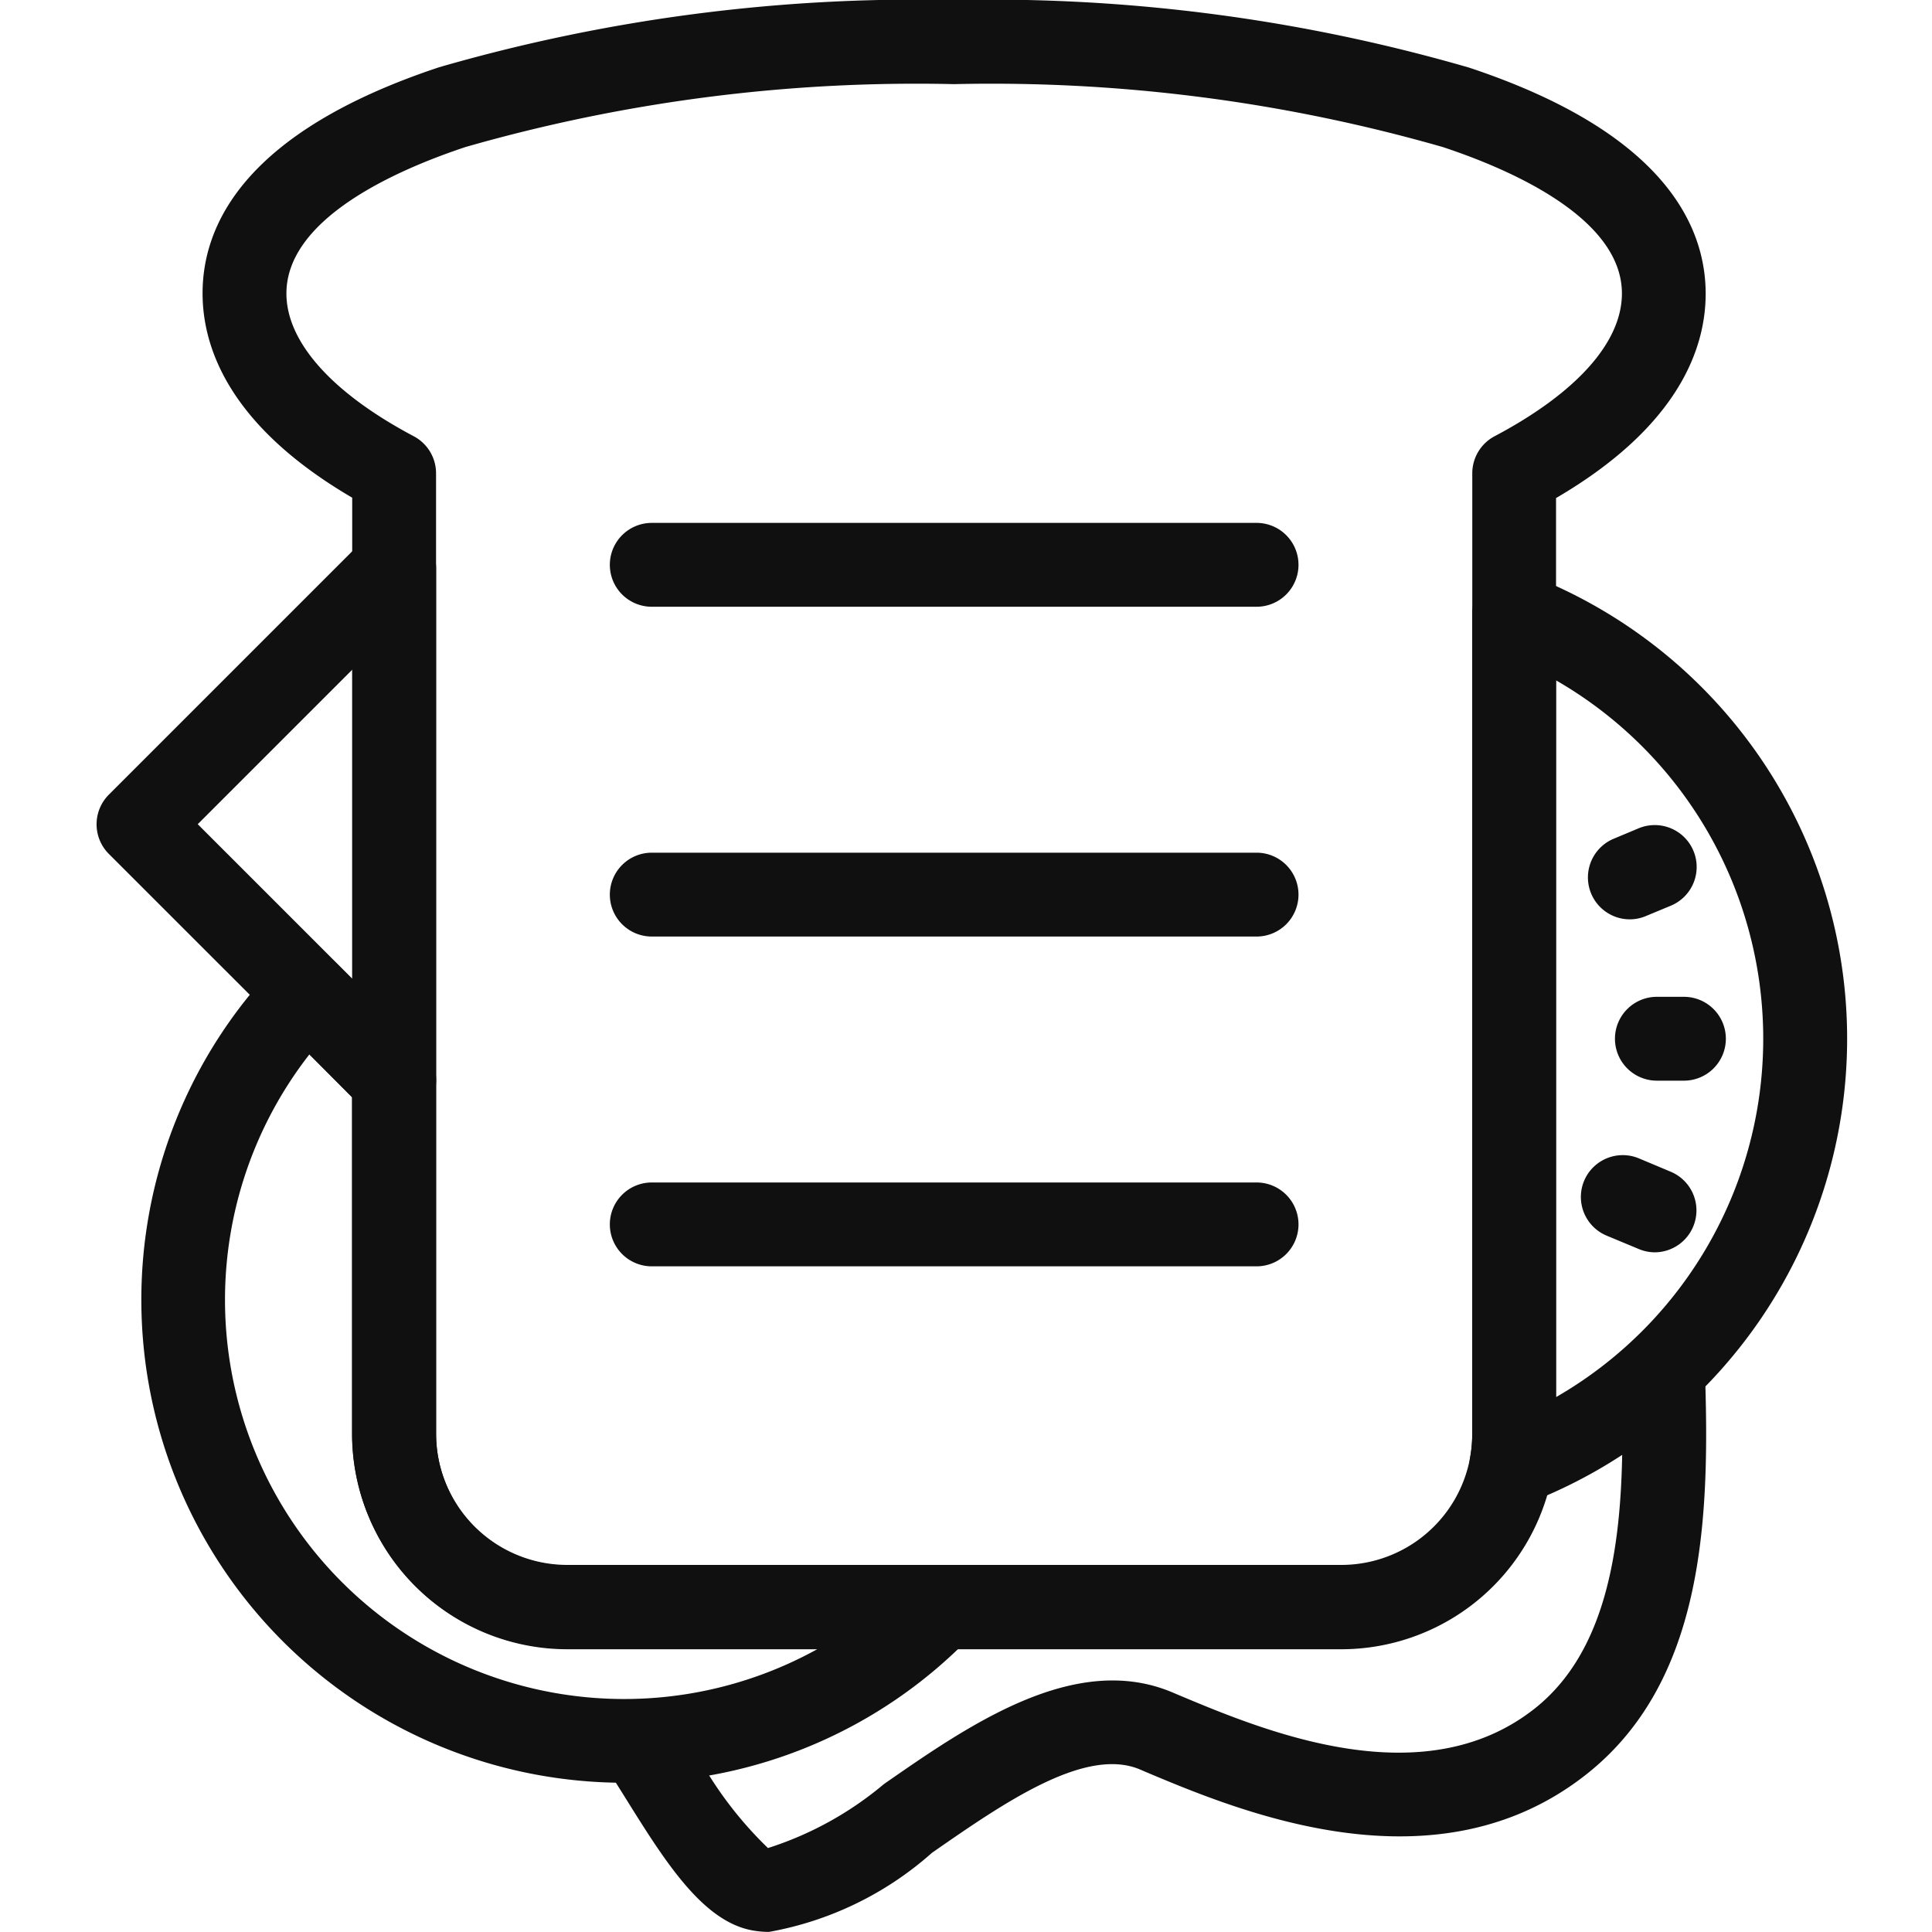 <svg xmlns="http://www.w3.org/2000/svg" xmlns:xlink="http://www.w3.org/1999/xlink" width="20" height="20" viewBox="0 0 20 20">
  <defs>
    <clipPath id="clip-path">
      <rect id="Retângulo_1830" data-name="Retângulo 1830" width="20" height="20" transform="translate(213 2106)" fill="red" opacity="0.38"/>
    </clipPath>
  </defs>
  <g id="icon-menu-5" transform="translate(-213 -2106)" clip-path="url(#clip-path)">
    <g id="Grupo_4902" data-name="Grupo 4902" transform="translate(-0.549 -0.354)">
      <path id="Caminho_15201" data-name="Caminho 15201" d="M9.581,86.707a.434.434,0,0,1,.434.434v5.293a.434.434,0,0,1-.741.307L6.627,90.095a.434.434,0,0,1,0-.614l2.647-2.647A.434.434,0,0,1,9.581,86.707Zm-.434,4.68v-3.2l-1.6,1.6Z" transform="translate(208.049 2025.099)" fill="#101010"/>
      <path id="Caminho_15202" data-name="Caminho 15202" d="M215.993,93.589a.434.434,0,0,1,.157.029,5.15,5.15,0,0,1-.031,9.617.434.434,0,0,1-.581-.483,1.362,1.362,0,0,0,.021-.242V94.023a.434.434,0,0,1,.434-.434Zm.434,8.542a4.281,4.281,0,0,0,0-7.42Z" transform="translate(13.23 2018.686)" fill="#101010"/>
      <path id="Linha_716" data-name="Linha 716" d="M.214.368h-.28A.434.434,0,0,1-.5-.066.434.434,0,0,1-.066-.5h.28a.434.434,0,0,1,.434.434A.434.434,0,0,1,.214.368Z" transform="translate(230.767 2117.173)" fill="#101010"/>
      <path id="Linha_717" data-name="Linha 717" d="M-.066.476A.434.434,0,0,1-.466.21.434.434,0,0,1-.234-.358L.024-.466a.434.434,0,0,1,.568.232A.434.434,0,0,1,.36.334L.1.442A.433.433,0,0,1-.066.476Z" transform="translate(230.487 2115.395)" fill="#101010"/>
      <path id="Linha_718" data-name="Linha 718" d="M.265.507A.432.432,0,0,1,.1.473L-.234.334A.434.434,0,0,1-.466-.234.434.434,0,0,1,.1-.466l.331.139A.434.434,0,0,1,.265.507Z" transform="translate(230.414 2118.811)" fill="#101010"/>
      <path id="Caminho_15203" data-name="Caminho 15203" d="M30.421,6.5a17.8,17.8,0,0,1,5.331.7c2.024.672,2.449,1.643,2.449,2.34,0,.562-.276,1.372-1.549,2.116v9.691a2.224,2.224,0,0,1-2.226,2.226H26.416a2.228,2.228,0,0,1-2.226-2.226V11.652c-1.273-.744-1.549-1.554-1.549-2.116,0-.7.425-1.668,2.449-2.34A17.8,17.8,0,0,1,30.421,6.5Zm4.006,16.2a1.356,1.356,0,0,0,1.358-1.358V11.4a.434.434,0,0,1,.231-.384c.85-.45,1.318-.974,1.318-1.478,0-.784-1.162-1.287-1.855-1.516a16.938,16.938,0,0,0-5.058-.651,16.938,16.938,0,0,0-5.058.651c-.693.23-1.854.732-1.854,1.516,0,.5.468,1.028,1.318,1.478a.434.434,0,0,1,.231.384v9.946A1.359,1.359,0,0,0,26.416,22.7Z" transform="translate(193.005 2099.854)" fill="#101010"/>
      <path id="Caminho_15204" data-name="Caminho 15204" d="M18.267,159.946a5,5,0,0,1-3.588-8.477.434.434,0,0,1,.618,0l.9.9a.434.434,0,0,1,.127.307v3.662a1.359,1.359,0,0,0,1.358,1.358h3.863a.434.434,0,0,1,.312.736A4.957,4.957,0,0,1,18.267,159.946Zm-3.255-7.54a4.132,4.132,0,0,0,5.267,6.152h-2.6a2.228,2.228,0,0,1-2.226-2.226V152.85Z" transform="translate(201.74 1964.863)" fill="#101010"/>
      <path id="Caminho_15205" data-name="Caminho 15205" d="M84.5,214.781a.973.973,0,0,1-.169-.015c-.519-.092-.909-.716-1.321-1.377-.078-.125-.152-.243-.22-.346a.434.434,0,0,1,.723-.479c.075.113.152.236.233.366a3.977,3.977,0,0,0,.743.983,3.525,3.525,0,0,0,1.2-.662c.88-.612,1.976-1.373,2.983-.951l.059.025c.886.372,2.536,1.065,3.7.14.909-.724.936-2.185.889-3.5a.434.434,0,0,1,.867-.031c.054,1.524.009,3.232-1.216,4.208-1.564,1.245-3.6.392-4.574-.018l-.058-.025c-.567-.238-1.409.347-2.152.863A3.453,3.453,0,0,1,84.5,214.781Z" transform="translate(137.01 1911.572)" fill="#101010"/>
      <path id="Linha_719" data-name="Linha 719" d="M6.195.368H-.066A.434.434,0,0,1-.5-.066.434.434,0,0,1-.066-.5H6.195a.434.434,0,0,1,.434.434A.434.434,0,0,1,6.195.368Z" transform="translate(220.362 2115.681)" fill="#101010"/>
      <path id="Linha_720" data-name="Linha 720" d="M6.195.368H-.066A.434.434,0,0,1-.5-.066.434.434,0,0,1-.066-.5H6.195a.434.434,0,0,1,.434.434A.434.434,0,0,1,6.195.368Z" transform="translate(220.362 2112.267)" fill="#101010"/>
      <path id="Linha_721" data-name="Linha 721" d="M6.195.368H-.066A.434.434,0,0,1-.5-.066.434.434,0,0,1-.066-.5H6.195a.434.434,0,0,1,.434.434A.434.434,0,0,1,6.195.368Z" transform="translate(220.362 2119.095)" fill="#101010"/>
    </g>
  </g>
</svg>
